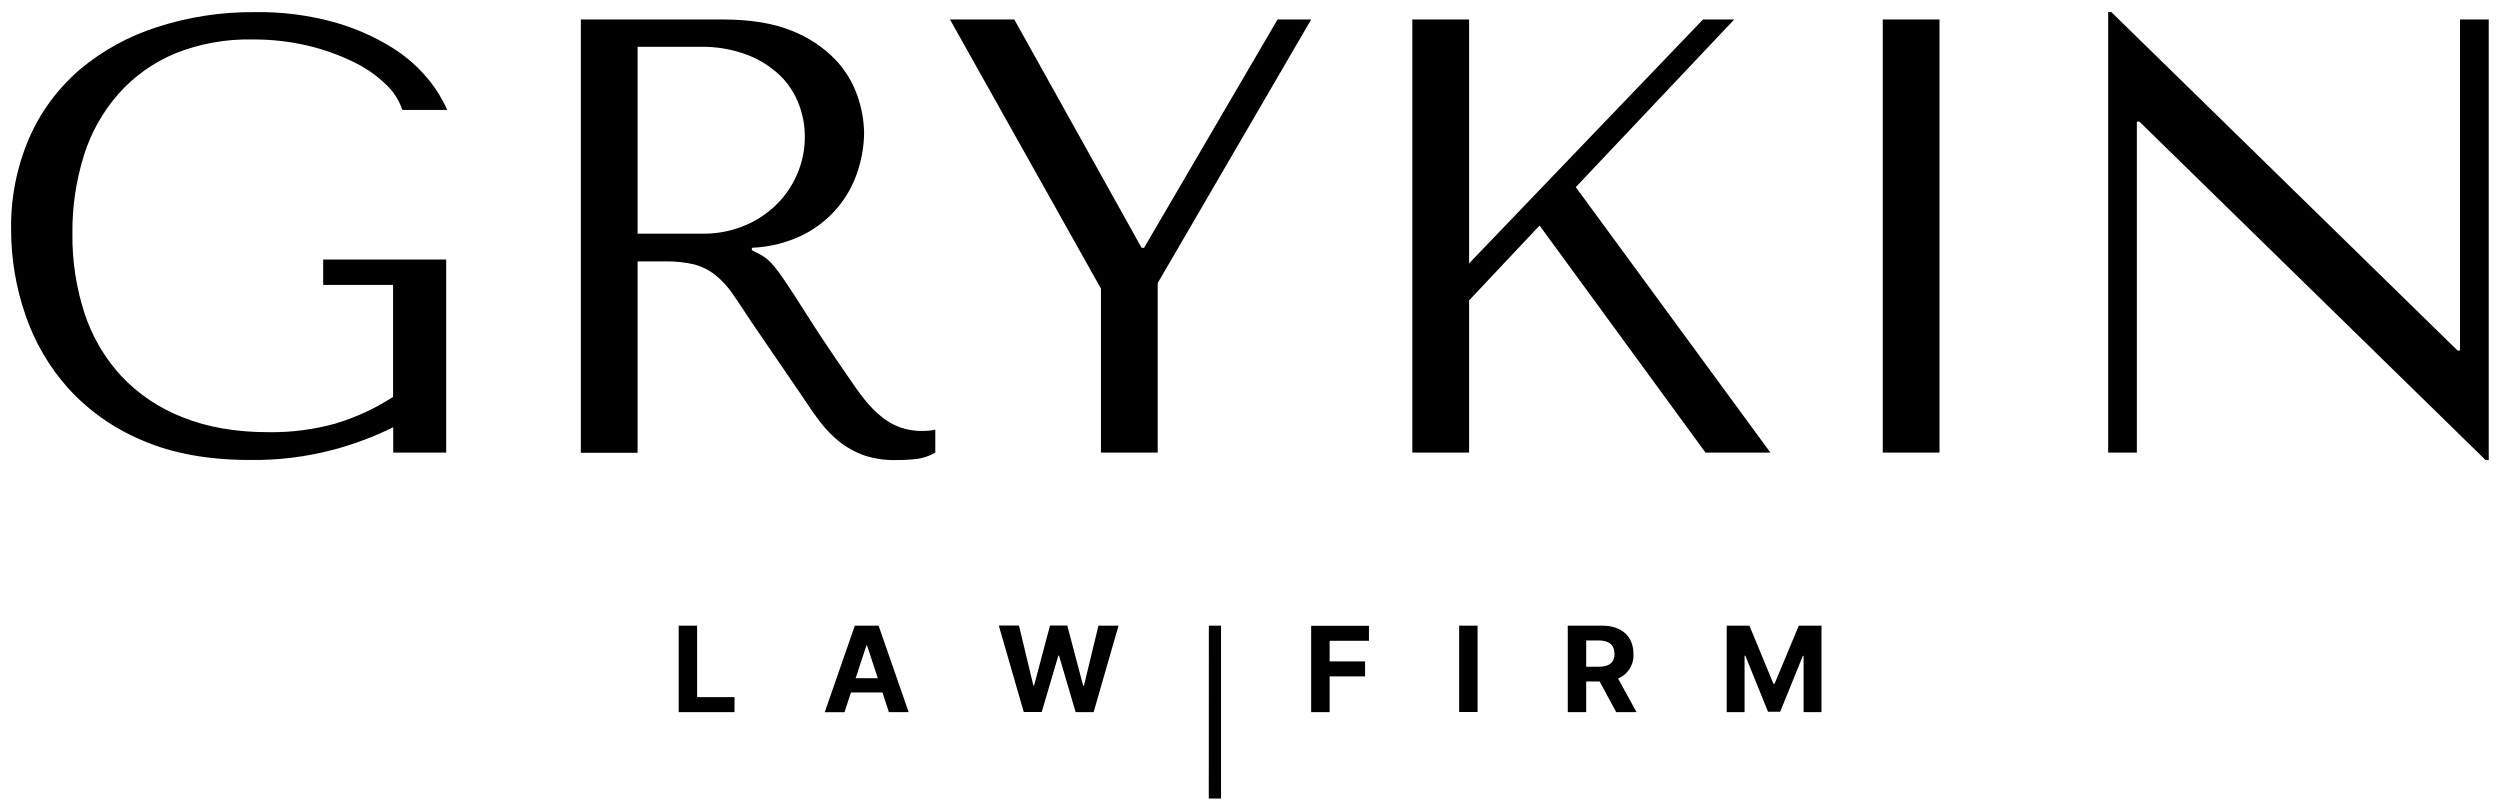 <svg width="210" height="68" viewBox="0 0 210 68" fill="none" xmlns="http://www.w3.org/2000/svg">
<path d="M110.141 1.635L97.247 23.777V38.019H92.479V24.243L79.798 1.635H85.201L95.893 20.814H96.103L107.315 1.635H110.141ZM78.041 36.175C78.215 36.156 78.39 36.131 78.565 36.096V38.019C78.113 38.283 77.615 38.46 77.097 38.539C76.472 38.617 75.842 38.651 75.212 38.643C74.296 38.665 73.383 38.524 72.517 38.227C71.793 37.963 71.118 37.585 70.515 37.108C69.901 36.616 69.353 36.049 68.881 35.422C68.379 34.762 67.869 34.034 67.352 33.237L63.195 27.156C62.559 26.185 62.016 25.371 61.565 24.713C61.156 24.107 60.659 23.564 60.09 23.102C59.571 22.69 58.971 22.389 58.329 22.216C57.528 22.028 56.705 21.941 55.882 21.958H53.559V38.035H48.791V1.635H60.688C63.018 1.635 64.957 1.95 66.504 2.58C67.877 3.116 69.12 3.936 70.149 4.986C70.997 5.87 71.64 6.926 72.034 8.081C72.38 9.067 72.566 10.101 72.584 11.145C72.575 12.233 72.397 13.314 72.056 14.348C71.69 15.504 71.095 16.576 70.305 17.5C69.515 18.424 68.547 19.182 67.457 19.729C66.116 20.386 64.651 20.756 63.157 20.814V21.022L63.681 21.283C64.083 21.478 64.447 21.741 64.756 22.062C65.179 22.534 65.564 23.038 65.909 23.569C66.384 24.262 67.02 25.242 67.816 26.507C68.613 27.772 69.738 29.461 71.192 31.573C71.677 32.302 72.145 32.952 72.596 33.524C73.013 34.058 73.487 34.546 74.011 34.977C74.479 35.366 75.01 35.674 75.581 35.888C76.203 36.108 76.859 36.215 77.519 36.203C77.681 36.2 77.856 36.191 78.031 36.175H78.041ZM62.693 18.891C63.713 18.443 64.634 17.8 65.404 16.999C66.801 15.526 67.588 13.584 67.606 11.562C67.617 10.509 67.41 9.465 66.999 8.494C66.603 7.568 66.001 6.743 65.239 6.08C64.428 5.383 63.491 4.848 62.477 4.503C61.319 4.107 60.101 3.913 58.876 3.93H53.559V19.628H58.978C60.252 19.651 61.516 19.399 62.683 18.891H62.693ZM9.96 7.873C11.264 6.408 12.885 5.253 14.701 4.494C16.773 3.664 18.993 3.263 21.227 3.315C22.779 3.305 24.327 3.479 25.838 3.832C27.156 4.141 28.435 4.594 29.652 5.184C30.666 5.664 31.595 6.303 32.404 7.076C33.044 7.666 33.523 8.408 33.793 9.232H37.566C37.154 8.308 36.62 7.443 35.977 6.66C35.111 5.606 34.076 4.702 32.913 3.983C31.421 3.062 29.807 2.354 28.117 1.877C25.926 1.268 23.657 0.979 21.382 1.02C18.598 0.995 15.828 1.421 13.182 2.281C10.811 3.036 8.611 4.244 6.708 5.837C4.875 7.414 3.421 9.379 2.453 11.587C1.406 14.026 0.888 16.656 0.933 19.307C0.934 21.738 1.34 24.153 2.135 26.453C2.908 28.732 4.136 30.833 5.745 32.632C7.472 34.522 9.597 36.012 11.968 36.998C14.49 38.091 17.499 38.637 20.998 38.637C23.357 38.672 25.71 38.383 27.99 37.78C29.73 37.319 31.419 36.686 33.03 35.888V38.019H37.48V21.803H27.148V23.934H33.018V33.341C31.522 34.309 29.895 35.061 28.187 35.576C26.359 36.086 24.466 36.331 22.568 36.304C19.813 36.304 17.398 35.884 15.321 35.043C13.367 34.283 11.608 33.098 10.176 31.576C8.787 30.061 7.739 28.271 7.102 26.324C6.402 24.166 6.057 21.911 6.082 19.644C6.058 17.407 6.385 15.18 7.052 13.043C7.647 11.137 8.637 9.377 9.96 7.873V7.873ZM206.642 1.635V29.442H206.432L177.348 1.011H177.087V38.019H179.496V10.212H179.706L208.79 38.643H209.054V1.635H206.642ZM158.151 38.019H162.919V1.635H158.151V38.019ZM132.366 15.72L145.677 1.635H143.055L123.404 22.125V1.635H118.636V38.019H123.404V25.233L129.325 18.944L143.264 38.019H148.715L132.366 15.72ZM73.801 52.555L76.328 59.821H74.668L74.125 58.166H71.481L70.937 59.824H69.278L71.805 52.558L73.801 52.555ZM73.734 56.968L72.832 54.219H72.778L71.875 56.968H73.734ZM58.558 52.555H57.01V59.821H61.701V58.56H58.558V52.555ZM149.062 57.438H148.969L146.951 52.555H145.044V59.821H146.544V55.074H146.605L148.512 59.786H149.535L151.442 55.092H151.502V59.821H153.006V52.555H151.099L149.062 57.438ZM110.138 59.821H111.689V56.82H114.667V55.559H111.689V53.828H114.991V52.567H110.138V59.821ZM135.913 56.984L137.47 59.821H135.761L134.372 57.245H133.24V59.821H131.692V52.555H134.581C136.247 52.555 137.21 53.485 137.21 54.928C137.238 55.364 137.128 55.798 136.895 56.168C136.663 56.539 136.319 56.829 135.913 56.996V56.984ZM135.614 54.916C135.614 54.191 135.179 53.797 134.286 53.797H133.24V56.003H134.292C135.179 56.01 135.621 55.644 135.621 54.928L135.614 54.916ZM122.568 59.808H124.116V52.555H122.568V59.808ZM101.537 67.078H102.567V52.555H101.544L101.537 67.078ZM91.049 57.602H90.986L89.651 52.542H88.201L86.863 57.586H86.803L85.592 52.542H83.898L85.996 59.808H87.505L88.901 55.07H88.958L90.353 59.821H91.863L93.957 52.555H92.27L91.049 57.602Z" fill="black"/>
</svg>
